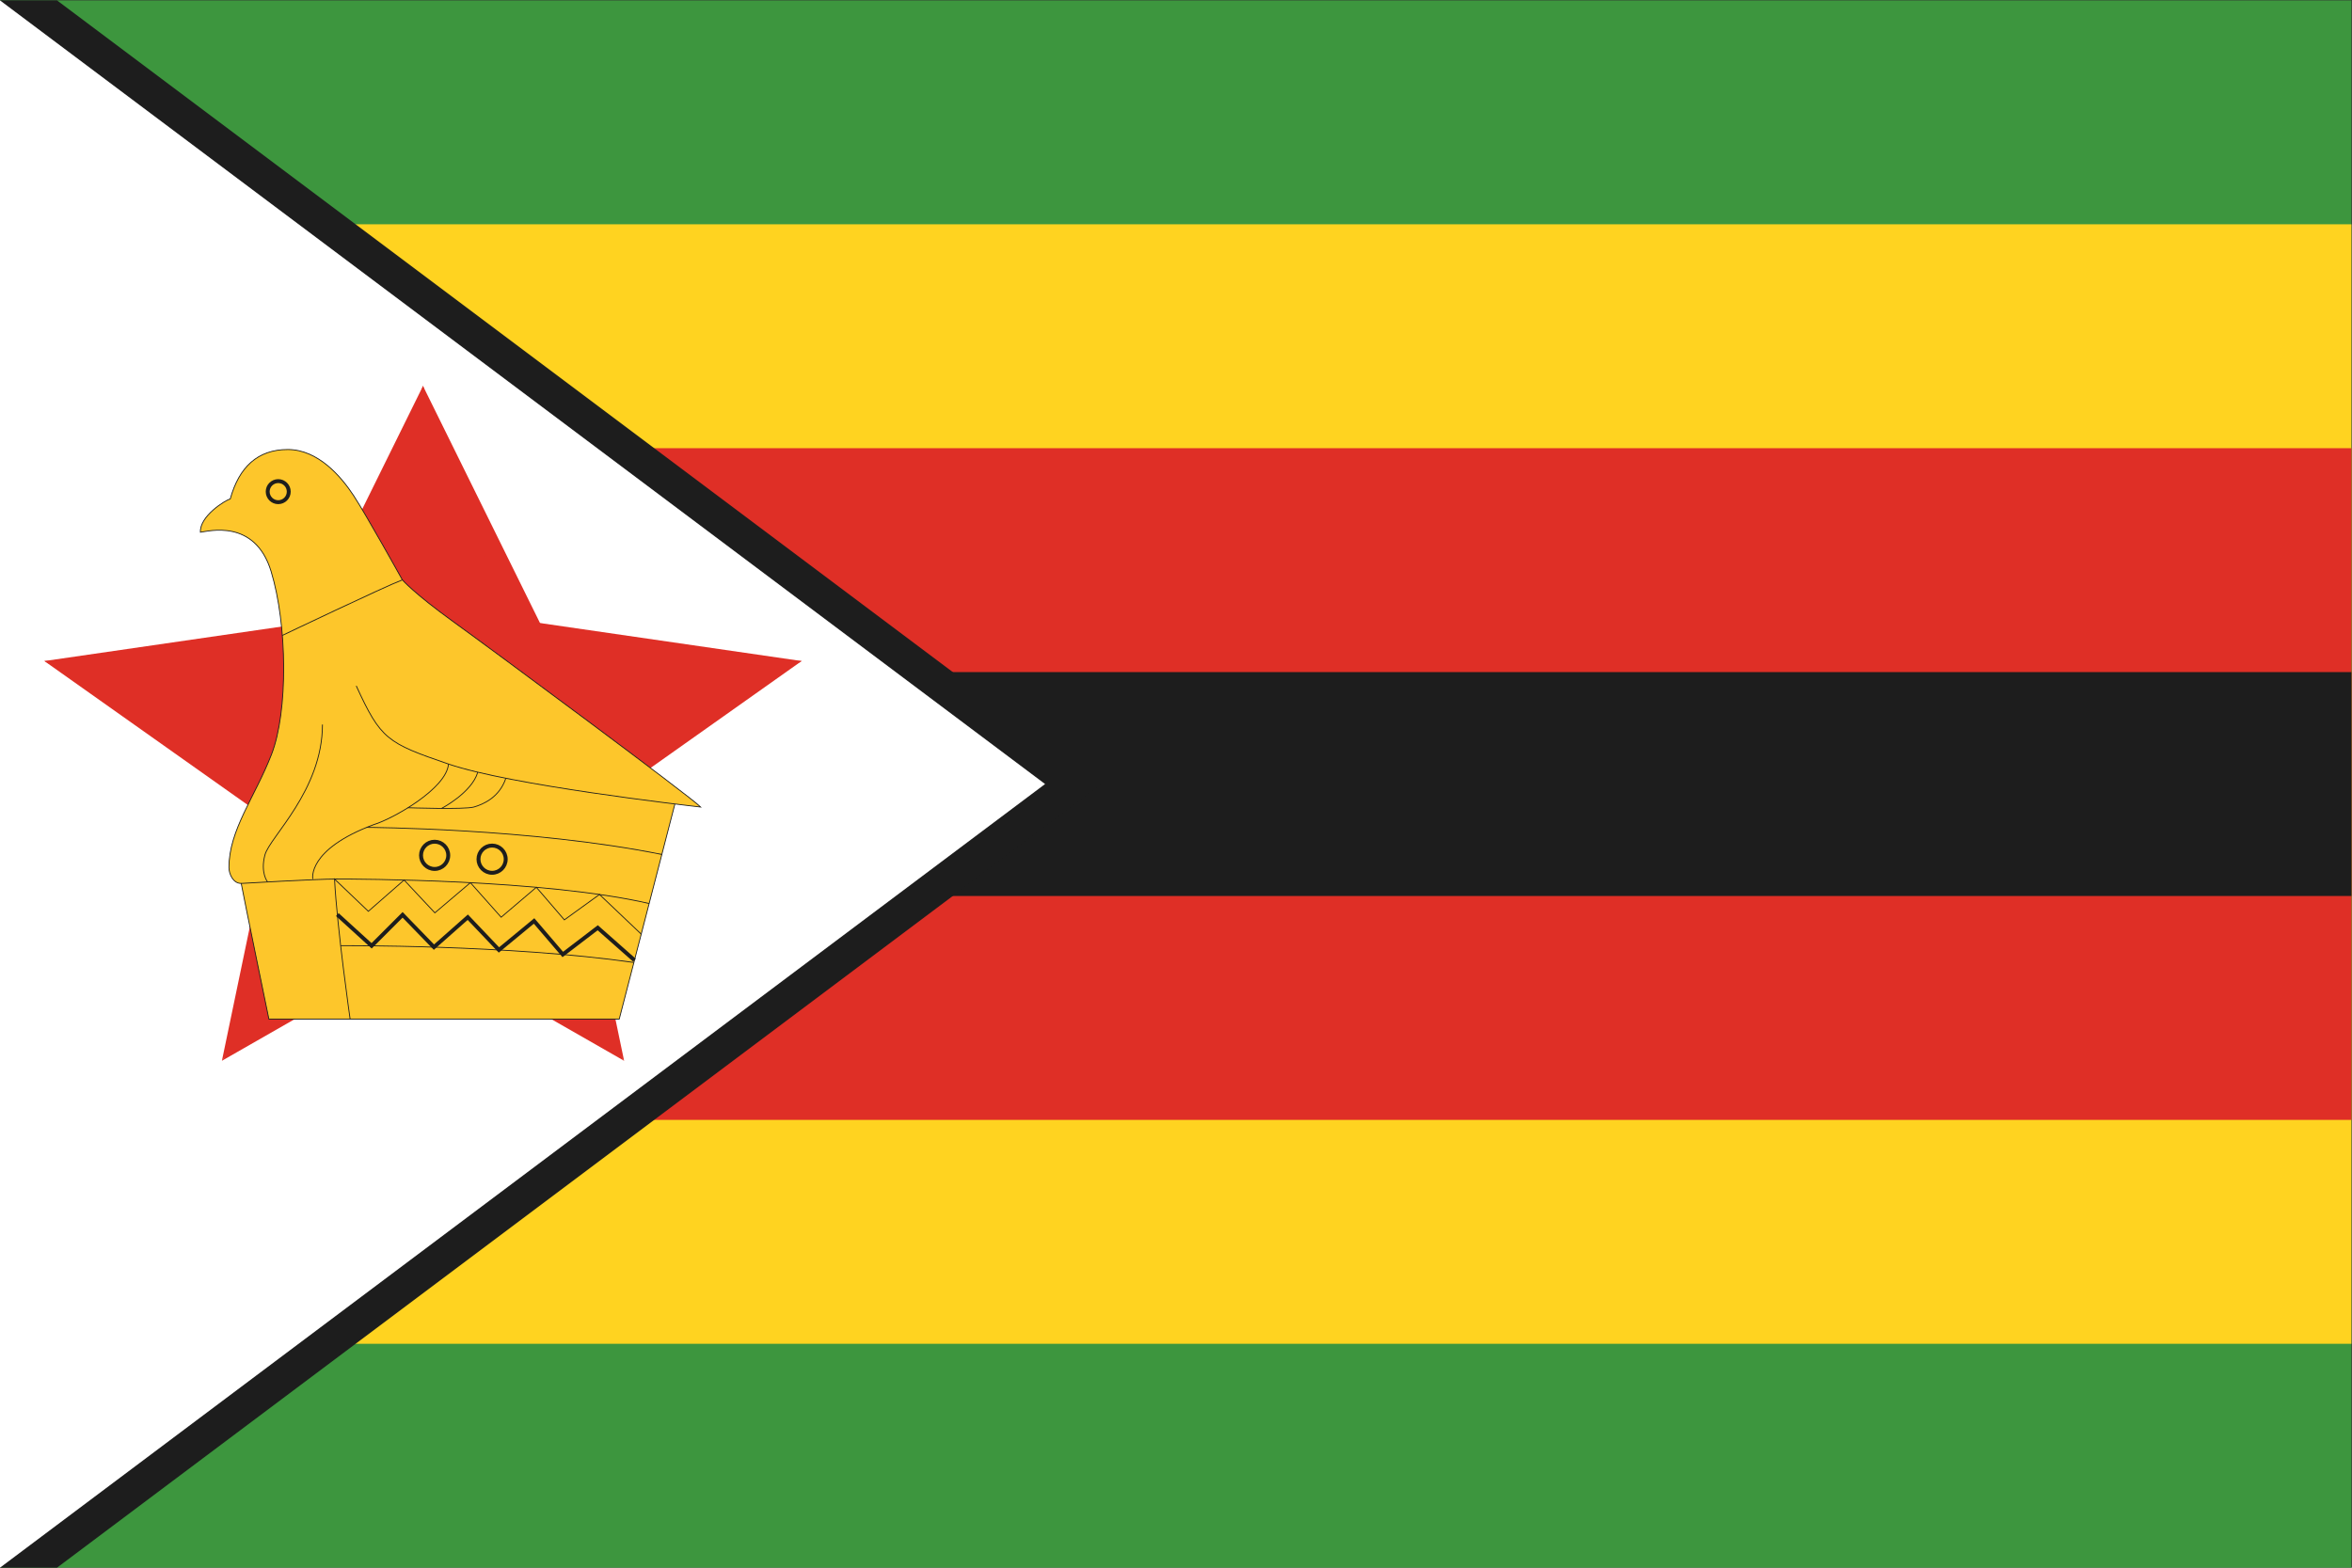 <?xml version="1.0" encoding="UTF-8" standalone="no"?>
<svg
   xmlns:dc="http://purl.org/dc/elements/1.1/"
   xmlns:cc="http://creativecommons.org/ns#"
   xmlns:rdf="http://www.w3.org/1999/02/22-rdf-syntax-ns#"
   xmlns:svg="http://www.w3.org/2000/svg"
   xmlns="http://www.w3.org/2000/svg"
   viewBox="0 0 800 533.333"
   height="533.333"
   width="800"
   xml:space="preserve"
   version="1.1"
   id="svg2"><rect x="0" y="0" width="800" height="533.333" fill="#333333" stroke="none"/><defs
     id="defs6"><clipPath
       id="clipPath88"
       clipPathUnits="userSpaceOnUse"><path
         id="path90"
         d="M 0,400 600,400 600,0 0,0 0,400 Z" /></clipPath></defs><g
     transform="matrix(1.333,0,0,-1.333,0,533.333)"
     id="g10"><path
       id="path12"
       style="fill:#3d963e;fill-opacity:1;fill-rule:nonzero;stroke:none"
       d="M 0,0 600,0 600,400 0,400 0,0 Z" /><path
       id="path14"
       style="fill:#ffd320;fill-opacity:1;fill-rule:nonzero;stroke:none"
       d="m 0,57.143 600,0 0,285.714 -600,0 0,-285.714 z" /><path
       id="path16"
       style="fill:#df2f26;fill-opacity:1;fill-rule:nonzero;stroke:none"
       d="m 0,114.286 600,0 0,171.427 -600,0 0,-171.427 z" /><path
       id="path18"
       style="fill:#1d1d1d;fill-opacity:1;fill-rule:nonzero;stroke:none"
       d="m 0,171.428 600,0 0,57.143 -600,0 0,-57.143 z" /><g
       transform="translate(0,400)"
       id="g20"><path
         id="path22"
         style="fill:#1d1d1d;fill-opacity:1;fill-rule:nonzero;stroke:none"
         d="m 0,0 0,-400 14.548,0 266.666,200 L 14.548,0 0,0 Z" /></g><g
       transform="translate(0,400)"
       id="g24"><path
         id="path26"
         style="fill:#ffffff;fill-opacity:1;fill-rule:nonzero;stroke:none"
         d="M 0,0 0,-400 266.666,-200 0,0 Z" /></g><g
       transform="translate(107.936,301.587)"
       id="g28"><path
         id="path30"
         style="fill:#df2f26;fill-opacity:1;fill-rule:nonzero;stroke:none"
         d="M 0,0 -44.959,-91.097 23.364,-124.816 0,0 Z" /></g><g
       transform="translate(107.936,301.587)"
       id="g32"><path
         id="path34"
         style="fill:#df2f26;fill-opacity:1;fill-rule:nonzero;stroke:none"
         d="M 0,0 44.959,-91.097 -23.364,-124.816 0,0 Z" /></g><g
       transform="translate(107.936,301.587)"
       id="g36"><path
         id="path38"
         style="fill:#df2f26;fill-opacity:1;fill-rule:nonzero;stroke:none"
         d="M 0,0 -34.044,-95.713 37.741,-121.246 0,0 Z" /></g><g
       transform="translate(107.936,301.587)"
       id="g40"><path
         id="path42"
         style="fill:#df2f26;fill-opacity:1;fill-rule:nonzero;stroke:none"
         d="M 0,0 34.044,-95.713 -37.741,-121.246 0,0 Z" /></g><g
       transform="translate(204.552,231.392)"
       id="g44"><path
         id="path46"
         style="fill:#df2f26;fill-opacity:1;fill-rule:nonzero;stroke:none"
         d="M 0,0 -100.532,14.608 -111.488,-60.791 0,0 Z" /></g><g
       transform="translate(11.321,231.392)"
       id="g48"><path
         id="path50"
         style="fill:#df2f26;fill-opacity:1;fill-rule:nonzero;stroke:none"
         d="M 0,0 100.532,14.608 111.488,-60.791 0,0 Z" /></g><g
       transform="translate(204.552,231.392)"
       id="g52"><path
         id="path54"
         style="fill:#df2f26;fill-opacity:1;fill-rule:nonzero;stroke:none"
         d="m 0,0 -101.549,2.801 -2.1,-76.162 L 0,0 Z" /></g><g
       transform="translate(11.321,231.392)"
       id="g56"><path
         id="path58"
         style="fill:#df2f26;fill-opacity:1;fill-rule:nonzero;stroke:none"
         d="m 0,0 101.549,2.801 2.1,-76.162 L 0,0 Z" /></g><g
       transform="translate(107.936,287.302)"
       id="g60"><path
         id="path62"
         style="fill:#df2f26;fill-opacity:1;fill-rule:nonzero;stroke:none"
         d="M 0,0 -35.821,-79.614 3.986,-97.524 0,0 Z" /></g><g
       transform="translate(107.936,287.302)"
       id="g64"><path
         id="path66"
         style="fill:#df2f26;fill-opacity:1;fill-rule:nonzero;stroke:none"
         d="M 0,0 35.821,-79.614 -3.986,-97.524 0,0 Z" /></g><g
       transform="translate(159.251,129.371)"
       id="g68"><path
         id="path70"
         style="fill:#df2f26;fill-opacity:1;fill-rule:nonzero;stroke:none"
         d="M 0,0 -17.815,85.465 -60.548,76.557 0,0 Z" /></g><g
       transform="translate(159.251,129.371)"
       id="g72"><path
         id="path74"
         style="fill:#df2f26;fill-opacity:1;fill-rule:nonzero;stroke:none"
         d="M 0,0 -75.776,43.354 -54.099,81.242 0,0 Z" /></g><g
       transform="translate(56.622,129.371)"
       id="g76"><path
         id="path78"
         style="fill:#df2f26;fill-opacity:1;fill-rule:nonzero;stroke:none"
         d="M 0,0 75.776,43.354 54.099,81.242 0,0 Z" /></g><g
       transform="translate(56.622,129.371)"
       id="g80"><path
         id="path82"
         style="fill:#df2f26;fill-opacity:1;fill-rule:nonzero;stroke:none"
         d="M 0,0 17.815,85.465 60.548,76.557 0,0 Z" /></g><g
       id="g84"><g
         clip-path="url(#clipPath88)"
         id="g86"><g
           transform="translate(90.906,225.05)"
           id="g92"><path
             id="path94"
             style="fill:#fdc62b;fill-opacity:1;fill-rule:nonzero;stroke:#1d1d1d;stroke-width:0.212;stroke-linecap:butt;stroke-linejoin:miter;stroke-miterlimit:4;stroke-dasharray:none;stroke-opacity:1"
             d="M 0,0 C 6.274,-13.667 7.843,-14.564 23.527,-19.942 39.211,-25.318 83.519,-30.416 87.888,-30.92 85.032,-28.063 35.122,8.906 24.871,16.3 14.62,23.695 11.764,27.055 11.764,27.055 c 0,0 -9.243,16.637 -12.436,21.51 -3.193,4.873 -9.075,11.764 -16.805,11.764 -7.73,0 -12.435,-4.538 -14.675,-12.604 -1.233,-0.336 -7.843,-4.37 -7.619,-8.515 1.905,0.225 13.893,3.586 18.038,-9.97 4.145,-13.556 4.369,-35.738 0.111,-46.717 -4.257,-10.979 -10.866,-19.268 -10.866,-28.904 0,-1.344 0.896,-4.033 3.136,-4.033 0.785,-4.257 7.058,-34.616 7.058,-34.616 l 89.401,0 14.2,54.894" /></g><g
           transform="translate(61.554,174.636)"
           id="g96"><path
             id="path98"
             style="fill:none;stroke:#1d1d1d;stroke-width:0.212;stroke-linecap:butt;stroke-linejoin:miter;stroke-miterlimit:4;stroke-dasharray:none;stroke-opacity:1"
             d="m 0,0 c 0,0 19.045,1.12 24.199,1.12 5.153,0 53.123,-0.058 79.888,-6.247" /></g><g
           transform="translate(68.28,175.014)"
           id="g100"><path
             id="path102"
             style="fill:none;stroke:#1d1d1d;stroke-width:0.212;stroke-linecap:butt;stroke-linejoin:miter;stroke-miterlimit:4;stroke-dasharray:none;stroke-opacity:1"
             d="M 0,0 C 0,0 -1.908,2.312 -0.676,6.904 0.556,11.498 14,23.373 14,40.177" /></g><g
           transform="translate(79.815,175.756)"
           id="g104"><path
             id="path106"
             style="fill:none;stroke:#1d1d1d;stroke-width:0.212;stroke-linecap:butt;stroke-linejoin:miter;stroke-miterlimit:4;stroke-dasharray:none;stroke-opacity:1"
             d="m 0,0 c 0,0 -1.568,7.506 15.573,13.893 4.817,1.455 18.596,9.185 19.045,15.459" /></g><g
           transform="translate(93.565,188.935)"
           id="g108"><path
             id="path110"
             style="fill:none;stroke:#1d1d1d;stroke-width:0.212;stroke-linecap:butt;stroke-linejoin:miter;stroke-miterlimit:4;stroke-dasharray:none;stroke-opacity:1"
             d="M 0,0 C 0,0 42.043,-0.184 75.315,-6.906" /></g><g
           transform="translate(104.103,193.951)"
           id="g112"><path
             id="path114"
             style="fill:none;stroke:#1d1d1d;stroke-width:0.212;stroke-linecap:butt;stroke-linejoin:miter;stroke-miterlimit:4;stroke-dasharray:none;stroke-opacity:1"
             d="m 0,0 c 0,0 14.446,-0.494 16.799,0.179 2.352,0.672 6.517,2.419 8.174,7.343" /></g><g
           transform="translate(112.668,193.78)"
           id="g116"><path
             id="path118"
             style="fill:none;stroke:#1d1d1d;stroke-width:0.212;stroke-linecap:butt;stroke-linejoin:miter;stroke-miterlimit:4;stroke-dasharray:none;stroke-opacity:1"
             d="M 0,0 C 0,0 7.728,4.017 9.241,9.241" /></g><g
           transform="translate(89.338,140.019)"
           id="g120"><path
             id="path122"
             style="fill:none;stroke:#1d1d1d;stroke-width:0.212;stroke-linecap:butt;stroke-linejoin:miter;stroke-miterlimit:4;stroke-dasharray:none;stroke-opacity:1"
             d="m 0,0 c 0,0 -3.305,22.908 -3.978,35.736 l 8.627,-8.234 9.127,7.981 7.846,-8.374 9.072,7.699 7.844,-8.818 8.984,7.641 7.148,-8.314 8.96,6.48 10.652,-10.123" /></g><g
           transform="translate(161.749,154.461)"
           id="g124"><path
             id="path126"
             style="fill:none;stroke:#1d1d1d;stroke-width:0.212;stroke-linecap:butt;stroke-linejoin:miter;stroke-miterlimit:4;stroke-dasharray:none;stroke-opacity:1"
             d="M 0,0 C -32.001,4.582 -74.826,4.285 -74.826,4.285" /></g><g
           transform="translate(72.044,237.929)"
           id="g128"><path
             id="path130"
             style="fill:none;stroke:#1d1d1d;stroke-width:0.212;stroke-linecap:butt;stroke-linejoin:miter;stroke-miterlimit:4;stroke-dasharray:none;stroke-opacity:1"
             d="M 0,0 C 0,0 26.031,12.44 30.625,14.176" /></g><g
           transform="translate(86.075,166.68)"
           id="g132"><path
             id="path134"
             style="fill:none;stroke:#1d1d1d;stroke-width:1;stroke-linecap:butt;stroke-linejoin:miter;stroke-miterlimit:4;stroke-dasharray:none;stroke-opacity:1"
             d="m 0,0 8.75,-7.967 7.906,7.906 7.997,-8.244 8.635,7.635 7.95,-8.355 8.966,7.402 7.325,-8.556 8.919,6.82 9.375,-8.282" /></g><g
           transform="translate(110.904,185.279)"
           id="g136"><path
             id="path138"
             style="fill:none;stroke:#1d1d1d;stroke-width:1;stroke-linecap:butt;stroke-linejoin:miter;stroke-miterlimit:4;stroke-dasharray:none;stroke-opacity:1"
             d="m 0,0 c 1.918,0 3.473,-1.557 3.473,-3.475 0,-1.917 -1.555,-3.472 -3.473,-3.472 -1.918,0 -3.473,1.555 -3.473,3.472 C -3.473,-1.557 -1.918,0 0,0 Z" /></g><g
           transform="translate(125.565,184.295)"
           id="g140"><path
             id="path142"
             style="fill:none;stroke:#1d1d1d;stroke-width:1;stroke-linecap:butt;stroke-linejoin:miter;stroke-miterlimit:4;stroke-dasharray:none;stroke-opacity:1"
             d="m 0,0 c 1.918,0 3.473,-1.555 3.473,-3.473 0,-1.918 -1.555,-3.472 -3.473,-3.472 -1.918,0 -3.473,1.554 -3.473,3.472 C -3.473,-1.555 -1.918,0 0,0 Z" /></g><g
           transform="translate(70.993,277.312)"
           id="g144"><path
             id="path146"
             style="fill:none;stroke:#1d1d1d;stroke-width:1;stroke-linecap:butt;stroke-linejoin:miter;stroke-miterlimit:4;stroke-dasharray:none;stroke-opacity:1"
             d="m 0,0 c 1.485,0 2.688,-1.204 2.688,-2.688 0,-1.486 -1.203,-2.689 -2.688,-2.689 -1.485,0 -2.688,1.203 -2.688,2.689 C -2.688,-1.204 -1.485,0 0,0 Z" /></g></g></g></g></svg>